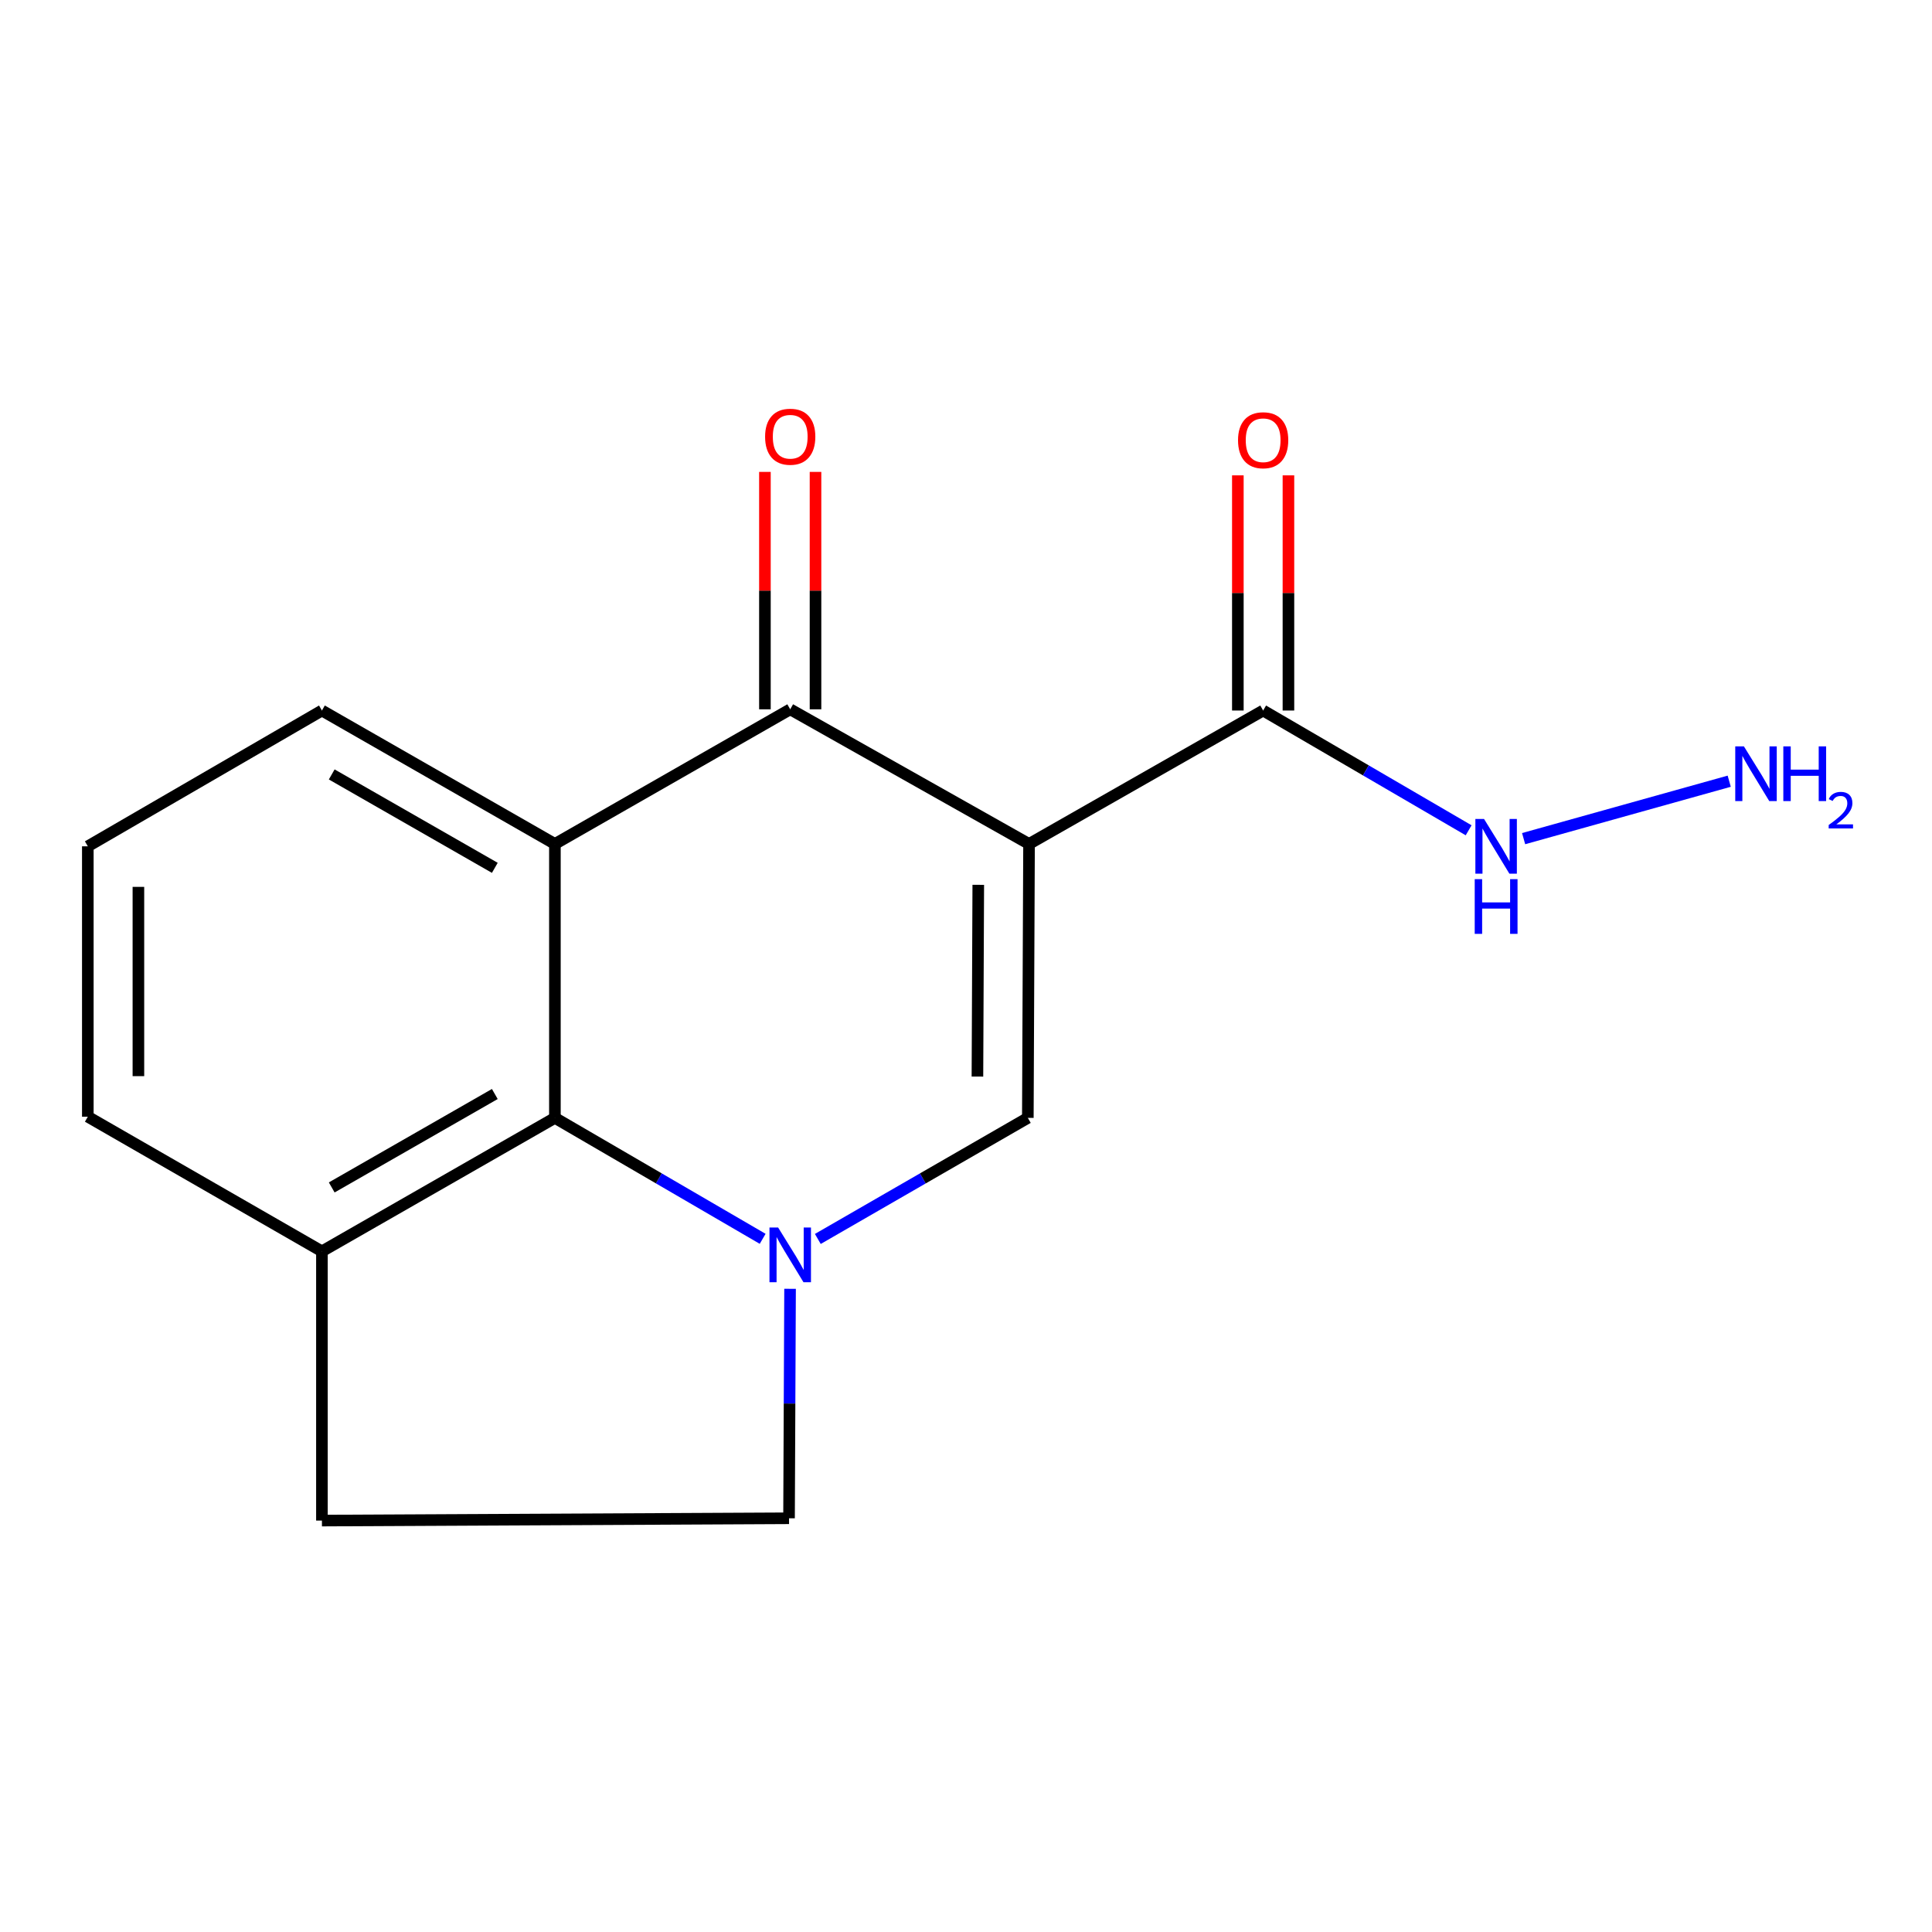 <?xml version='1.0' encoding='iso-8859-1'?>
<svg version='1.1' baseProfile='full'
              xmlns='http://www.w3.org/2000/svg'
                      xmlns:rdkit='http://www.rdkit.org/xml'
                      xmlns:xlink='http://www.w3.org/1999/xlink'
                  xml:space='preserve'
width='1000px' height='1000px' viewBox='0 0 1000 1000'>
<!-- END OF HEADER -->
<rect style='opacity:1.0;fill:#FFFFFF;stroke:none' width='1000' height='1000' x='0' y='0'> </rect>
<path class='bond-1' d='M 532.63,436.831 L 409.014,367.139' style='fill:none;fill-rule:evenodd;stroke:#000000;stroke-width:6px;stroke-linecap:butt;stroke-linejoin:miter;stroke-opacity:1' />
<path class='bond-2' d='M 532.63,436.831 L 532.004,578.615' style='fill:none;fill-rule:evenodd;stroke:#000000;stroke-width:6px;stroke-linecap:butt;stroke-linejoin:miter;stroke-opacity:1' />
<path class='bond-2' d='M 506.353,457.983 L 505.915,557.232' style='fill:none;fill-rule:evenodd;stroke:#000000;stroke-width:6px;stroke-linecap:butt;stroke-linejoin:miter;stroke-opacity:1' />
<path class='bond-5' d='M 532.63,436.831 L 653.802,367.764' style='fill:none;fill-rule:evenodd;stroke:#000000;stroke-width:6px;stroke-linecap:butt;stroke-linejoin:miter;stroke-opacity:1' />
<path class='bond-0' d='M 423.303,641.277 L 477.654,609.946' style='fill:none;fill-rule:evenodd;stroke:#0000FF;stroke-width:6px;stroke-linecap:butt;stroke-linejoin:miter;stroke-opacity:1' />
<path class='bond-0' d='M 477.654,609.946 L 532.004,578.615' style='fill:none;fill-rule:evenodd;stroke:#000000;stroke-width:6px;stroke-linecap:butt;stroke-linejoin:miter;stroke-opacity:1' />
<path class='bond-4' d='M 394.751,641.212 L 340.984,609.913' style='fill:none;fill-rule:evenodd;stroke:#0000FF;stroke-width:6px;stroke-linecap:butt;stroke-linejoin:miter;stroke-opacity:1' />
<path class='bond-4' d='M 340.984,609.913 L 287.217,578.615' style='fill:none;fill-rule:evenodd;stroke:#000000;stroke-width:6px;stroke-linecap:butt;stroke-linejoin:miter;stroke-opacity:1' />
<path class='bond-6' d='M 408.935,667.083 L 408.669,726.471' style='fill:none;fill-rule:evenodd;stroke:#0000FF;stroke-width:6px;stroke-linecap:butt;stroke-linejoin:miter;stroke-opacity:1' />
<path class='bond-6' d='M 408.669,726.471 L 408.403,785.858' style='fill:none;fill-rule:evenodd;stroke:#000000;stroke-width:6px;stroke-linecap:butt;stroke-linejoin:miter;stroke-opacity:1' />
<path class='bond-3' d='M 409.014,367.139 L 287.217,436.831' style='fill:none;fill-rule:evenodd;stroke:#000000;stroke-width:6px;stroke-linecap:butt;stroke-linejoin:miter;stroke-opacity:1' />
<path class='bond-8' d='M 422.106,367.139 L 422.106,305.697' style='fill:none;fill-rule:evenodd;stroke:#000000;stroke-width:6px;stroke-linecap:butt;stroke-linejoin:miter;stroke-opacity:1' />
<path class='bond-8' d='M 422.106,305.697 L 422.106,244.255' style='fill:none;fill-rule:evenodd;stroke:#FF0000;stroke-width:6px;stroke-linecap:butt;stroke-linejoin:miter;stroke-opacity:1' />
<path class='bond-8' d='M 395.922,367.139 L 395.922,305.697' style='fill:none;fill-rule:evenodd;stroke:#000000;stroke-width:6px;stroke-linecap:butt;stroke-linejoin:miter;stroke-opacity:1' />
<path class='bond-8' d='M 395.922,305.697 L 395.922,244.255' style='fill:none;fill-rule:evenodd;stroke:#FF0000;stroke-width:6px;stroke-linecap:butt;stroke-linejoin:miter;stroke-opacity:1' />
<path class='bond-12' d='M 287.217,436.831 L 166.627,367.764' style='fill:none;fill-rule:evenodd;stroke:#000000;stroke-width:6px;stroke-linecap:butt;stroke-linejoin:miter;stroke-opacity:1' />
<path class='bond-12' d='M 256.115,449.192 L 171.702,400.845' style='fill:none;fill-rule:evenodd;stroke:#000000;stroke-width:6px;stroke-linecap:butt;stroke-linejoin:miter;stroke-opacity:1' />
<path class='bond-16' d='M 287.217,436.831 L 287.217,578.615' style='fill:none;fill-rule:evenodd;stroke:#000000;stroke-width:6px;stroke-linecap:butt;stroke-linejoin:miter;stroke-opacity:1' />
<path class='bond-7' d='M 287.217,578.615 L 166.627,647.696' style='fill:none;fill-rule:evenodd;stroke:#000000;stroke-width:6px;stroke-linecap:butt;stroke-linejoin:miter;stroke-opacity:1' />
<path class='bond-7' d='M 256.113,566.258 L 171.7,614.614' style='fill:none;fill-rule:evenodd;stroke:#000000;stroke-width:6px;stroke-linecap:butt;stroke-linejoin:miter;stroke-opacity:1' />
<path class='bond-9' d='M 666.894,367.764 L 666.894,306.904' style='fill:none;fill-rule:evenodd;stroke:#000000;stroke-width:6px;stroke-linecap:butt;stroke-linejoin:miter;stroke-opacity:1' />
<path class='bond-9' d='M 666.894,306.904 L 666.894,246.043' style='fill:none;fill-rule:evenodd;stroke:#FF0000;stroke-width:6px;stroke-linecap:butt;stroke-linejoin:miter;stroke-opacity:1' />
<path class='bond-9' d='M 640.71,367.764 L 640.71,306.904' style='fill:none;fill-rule:evenodd;stroke:#000000;stroke-width:6px;stroke-linecap:butt;stroke-linejoin:miter;stroke-opacity:1' />
<path class='bond-9' d='M 640.71,306.904 L 640.71,246.043' style='fill:none;fill-rule:evenodd;stroke:#FF0000;stroke-width:6px;stroke-linecap:butt;stroke-linejoin:miter;stroke-opacity:1' />
<path class='bond-10' d='M 653.802,367.764 L 706.982,398.761' style='fill:none;fill-rule:evenodd;stroke:#000000;stroke-width:6px;stroke-linecap:butt;stroke-linejoin:miter;stroke-opacity:1' />
<path class='bond-10' d='M 706.982,398.761 L 760.162,429.759' style='fill:none;fill-rule:evenodd;stroke:#0000FF;stroke-width:6px;stroke-linecap:butt;stroke-linejoin:miter;stroke-opacity:1' />
<path class='bond-11' d='M 408.403,785.858 L 166.627,787.051' style='fill:none;fill-rule:evenodd;stroke:#000000;stroke-width:6px;stroke-linecap:butt;stroke-linejoin:miter;stroke-opacity:1' />
<path class='bond-15' d='M 166.627,647.696 L 45.455,578.004' style='fill:none;fill-rule:evenodd;stroke:#000000;stroke-width:6px;stroke-linecap:butt;stroke-linejoin:miter;stroke-opacity:1' />
<path class='bond-17' d='M 166.627,647.696 L 166.627,787.051' style='fill:none;fill-rule:evenodd;stroke:#000000;stroke-width:6px;stroke-linecap:butt;stroke-linejoin:miter;stroke-opacity:1' />
<path class='bond-13' d='M 788.623,434.077 L 895.041,404.351' style='fill:none;fill-rule:evenodd;stroke:#0000FF;stroke-width:6px;stroke-linecap:butt;stroke-linejoin:miter;stroke-opacity:1' />
<path class='bond-14' d='M 166.627,367.764 L 45.455,438.053' style='fill:none;fill-rule:evenodd;stroke:#000000;stroke-width:6px;stroke-linecap:butt;stroke-linejoin:miter;stroke-opacity:1' />
<path class='bond-18' d='M 45.455,438.053 L 45.455,578.004' style='fill:none;fill-rule:evenodd;stroke:#000000;stroke-width:6px;stroke-linecap:butt;stroke-linejoin:miter;stroke-opacity:1' />
<path class='bond-18' d='M 71.638,459.045 L 71.638,557.011' style='fill:none;fill-rule:evenodd;stroke:#000000;stroke-width:6px;stroke-linecap:butt;stroke-linejoin:miter;stroke-opacity:1' />
<path  class='atom-1' d='M 402.754 635.354
L 412.034 650.354
Q 412.954 651.834, 414.434 654.514
Q 415.914 657.194, 415.994 657.354
L 415.994 635.354
L 419.754 635.354
L 419.754 663.674
L 415.874 663.674
L 405.914 647.274
Q 404.754 645.354, 403.514 643.154
Q 402.314 640.954, 401.954 640.274
L 401.954 663.674
L 398.274 663.674
L 398.274 635.354
L 402.754 635.354
' fill='#0000FF'/>
<path  class='atom-9' d='M 396.014 226.045
Q 396.014 219.245, 399.374 215.445
Q 402.734 211.645, 409.014 211.645
Q 415.294 211.645, 418.654 215.445
Q 422.014 219.245, 422.014 226.045
Q 422.014 232.925, 418.614 236.845
Q 415.214 240.725, 409.014 240.725
Q 402.774 240.725, 399.374 236.845
Q 396.014 232.965, 396.014 226.045
M 409.014 237.525
Q 413.334 237.525, 415.654 234.645
Q 418.014 231.725, 418.014 226.045
Q 418.014 220.485, 415.654 217.685
Q 413.334 214.845, 409.014 214.845
Q 404.694 214.845, 402.334 217.645
Q 400.014 220.445, 400.014 226.045
Q 400.014 231.765, 402.334 234.645
Q 404.694 237.525, 409.014 237.525
' fill='#FF0000'/>
<path  class='atom-10' d='M 640.802 227.864
Q 640.802 221.064, 644.162 217.264
Q 647.522 213.464, 653.802 213.464
Q 660.082 213.464, 663.442 217.264
Q 666.802 221.064, 666.802 227.864
Q 666.802 234.744, 663.402 238.664
Q 660.002 242.544, 653.802 242.544
Q 647.562 242.544, 644.162 238.664
Q 640.802 234.784, 640.802 227.864
M 653.802 239.344
Q 658.122 239.344, 660.442 236.464
Q 662.802 233.544, 662.802 227.864
Q 662.802 222.304, 660.442 219.504
Q 658.122 216.664, 653.802 216.664
Q 649.482 216.664, 647.122 219.464
Q 644.802 222.264, 644.802 227.864
Q 644.802 233.584, 647.122 236.464
Q 649.482 239.344, 653.802 239.344
' fill='#FF0000'/>
<path  class='atom-11' d='M 768.132 423.893
L 777.412 438.893
Q 778.332 440.373, 779.812 443.053
Q 781.292 445.733, 781.372 445.893
L 781.372 423.893
L 785.132 423.893
L 785.132 452.213
L 781.252 452.213
L 771.292 435.813
Q 770.132 433.893, 768.892 431.693
Q 767.692 429.493, 767.332 428.813
L 767.332 452.213
L 763.652 452.213
L 763.652 423.893
L 768.132 423.893
' fill='#0000FF'/>
<path  class='atom-11' d='M 763.312 455.045
L 767.152 455.045
L 767.152 467.085
L 781.632 467.085
L 781.632 455.045
L 785.472 455.045
L 785.472 483.365
L 781.632 483.365
L 781.632 470.285
L 767.152 470.285
L 767.152 483.365
L 763.312 483.365
L 763.312 455.045
' fill='#0000FF'/>
<path  class='atom-14' d='M 902.643 386.319
L 911.923 401.319
Q 912.843 402.799, 914.323 405.479
Q 915.803 408.159, 915.883 408.319
L 915.883 386.319
L 919.643 386.319
L 919.643 414.639
L 915.763 414.639
L 905.803 398.239
Q 904.643 396.319, 903.403 394.119
Q 902.203 391.919, 901.843 391.239
L 901.843 414.639
L 898.163 414.639
L 898.163 386.319
L 902.643 386.319
' fill='#0000FF'/>
<path  class='atom-14' d='M 923.043 386.319
L 926.883 386.319
L 926.883 398.359
L 941.363 398.359
L 941.363 386.319
L 945.203 386.319
L 945.203 414.639
L 941.363 414.639
L 941.363 401.559
L 926.883 401.559
L 926.883 414.639
L 923.043 414.639
L 923.043 386.319
' fill='#0000FF'/>
<path  class='atom-14' d='M 946.576 413.646
Q 947.262 411.877, 948.899 410.9
Q 950.536 409.897, 952.806 409.897
Q 955.631 409.897, 957.215 411.428
Q 958.799 412.959, 958.799 415.678
Q 958.799 418.45, 956.74 421.038
Q 954.707 423.625, 950.483 426.687
L 959.116 426.687
L 959.116 428.799
L 946.523 428.799
L 946.523 427.03
Q 950.008 424.549, 952.067 422.701
Q 954.153 420.853, 955.156 419.19
Q 956.159 417.526, 956.159 415.81
Q 956.159 414.015, 955.261 413.012
Q 954.364 412.009, 952.806 412.009
Q 951.301 412.009, 950.298 412.616
Q 949.295 413.223, 948.582 414.57
L 946.576 413.646
' fill='#0000FF'/>
</svg>
